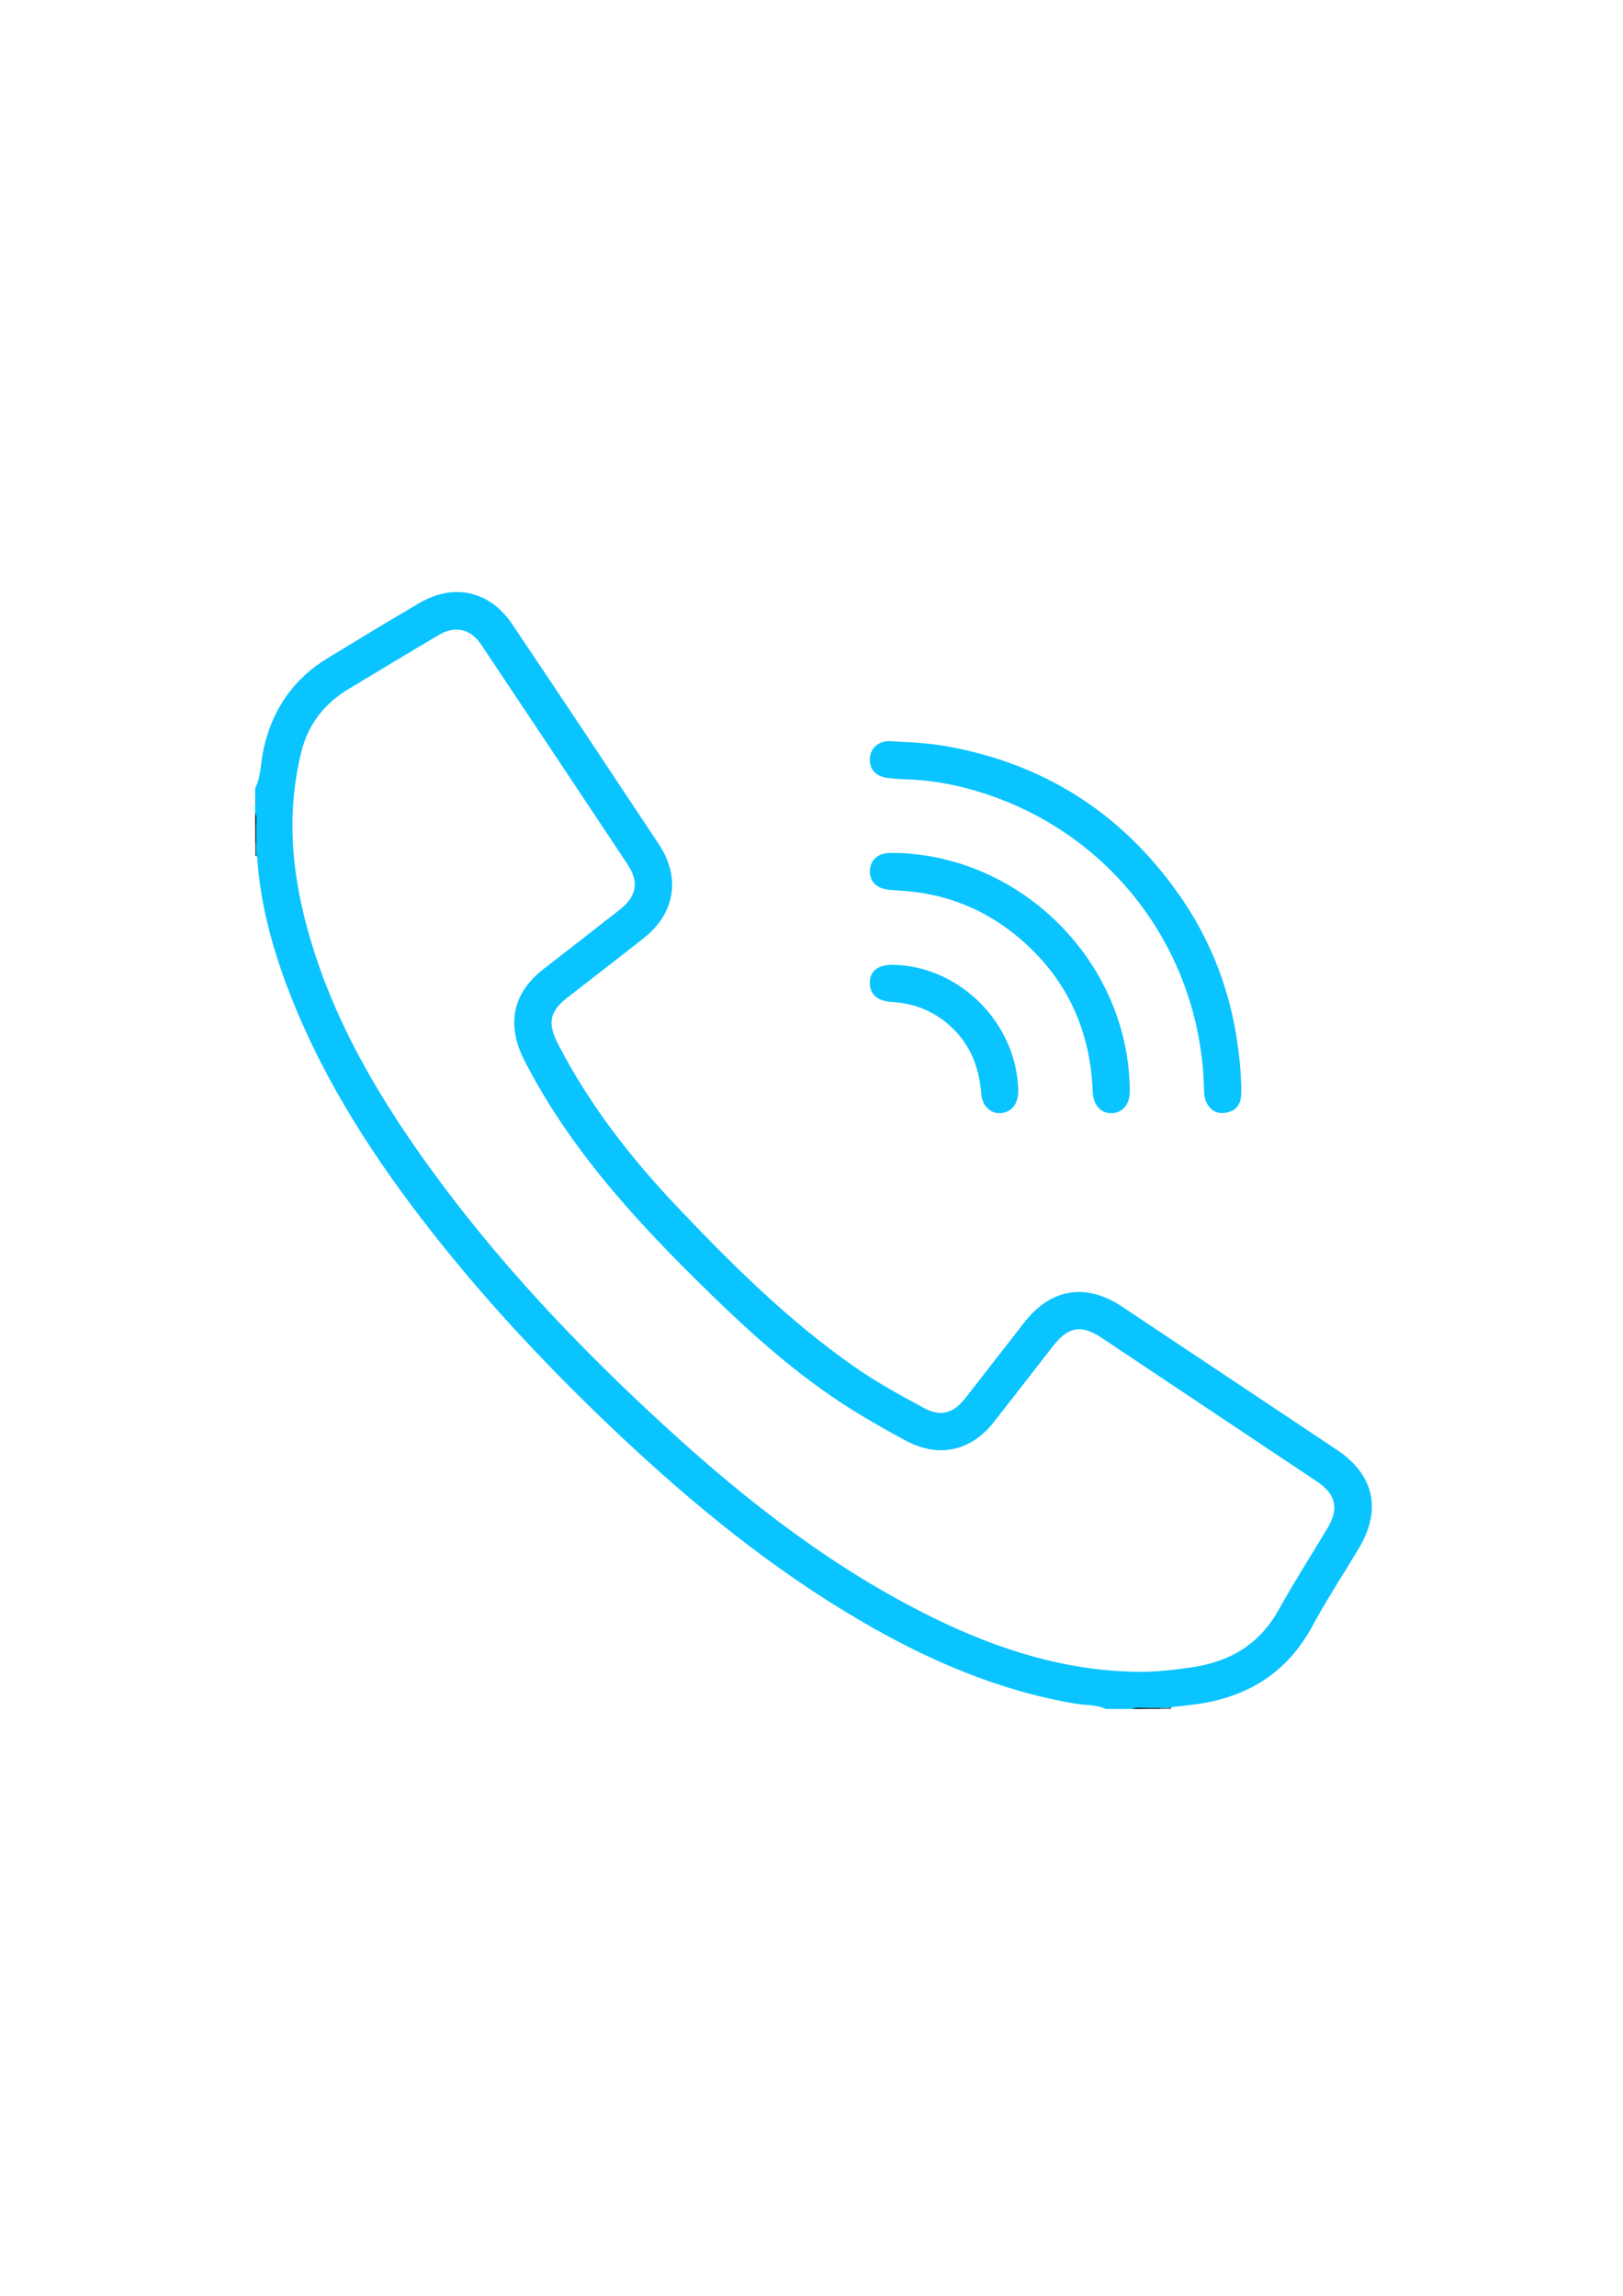 <?xml version="1.0" encoding="utf-8"?>
<!-- Generator: Adobe Illustrator 23.0.1, SVG Export Plug-In . SVG Version: 6.00 Build 0)  -->
<svg version="1.0" id="Layer_1" xmlns="http://www.w3.org/2000/svg" xmlns:xlink="http://www.w3.org/1999/xlink" x="0px" y="0px"
	 viewBox="0 0 595.28 841.89" style="enable-background:new 0 0 595.28 841.89;" xml:space="preserve">
<style type="text/css">
	.st0{fill:#141414;}
	.st1{fill:#2B2B2B;}
	.st2{fill:#131313;}
	.st3{fill:#5D5D5D;}
	.st4{fill:#2F2F2F;}
	.st5{fill:#6E6E6E;}
	.st6{fill:#797979;}
	.st7{fill:#0AC4FF;}
</style>
<path class="st0" d="M93.6,297.89c1.51,1.71,0.53,3.75,0.77,5.63c-0.27,0.33-0.53,0.32-0.77-0.03
	C93.6,301.62,93.6,299.76,93.6,297.89z"/>
<path class="st1" d="M93.6,303.49c0.26,0,0.51,0.01,0.77,0.03c-0.02,1.89-0.05,3.77-0.07,5.65c-0.27,0.26-0.5,0.25-0.7-0.08
	C93.6,307.22,93.6,305.36,93.6,303.49z"/>
<path class="st2" d="M415.2,626.69c1.71-1.53,3.76-0.51,5.64-0.76c0.23,0.18,0.3,0.36,0.21,0.52c-0.09,0.16-0.17,0.24-0.26,0.24
	C418.93,626.69,417.07,626.69,415.2,626.69z"/>
<path class="st3" d="M93.6,309.09c0.24,0.01,0.47,0.04,0.7,0.08c0,1.61,0,3.22,0,4.82c-0.23-0.05-0.47-0.08-0.7-0.11
	C93.6,312.29,93.6,310.69,93.6,309.09z"/>
<path class="st4" d="M420.8,626.69c0-0.25,0.02-0.51,0.04-0.76c1.62,0.02,3.24,0.05,4.86,0.07c0.18,0.18,0.23,0.35,0.14,0.49
	c-0.08,0.13-0.16,0.2-0.24,0.2C424,626.69,422.4,626.69,420.8,626.69z"/>
<path class="st5" d="M425.6,626.69c0.01-0.23,0.04-0.46,0.1-0.69c1.33,0,2.66-0.01,3.99-0.01c-0.12,0.22-0.16,0.45-0.1,0.7
	C428.27,626.69,426.93,626.69,425.6,626.69z"/>
<path class="st6" d="M93.6,293.09c1.18,0.53,1.01,1.07,0,1.6C93.6,294.16,93.6,293.62,93.6,293.09z"/>
<path class="st7" d="M455.23,397.28c0,0.97,0.12,2.85-0.03,4.7c-0.28,3.55-2.46,5.64-5.82,6.1c-3.41,0.46-5.89-1.18-7.14-4.47
	c-0.63-1.66-0.61-3.39-0.66-5.13c-1.51-49.71-33.61-92.48-80.97-107.64c-9.14-2.92-18.54-4.78-28.2-5.04
	c-2.26-0.06-4.53-0.25-6.78-0.52c-4.36-0.52-6.74-3.1-6.6-7c0.14-3.85,3.2-6.74,7.57-6.48c6.5,0.38,13.02,0.58,19.49,1.68
	c36.38,6.21,65.2,24.49,86.33,54.57C446.74,348.46,454.11,371.43,455.23,397.28z"/>
<path class="st7" d="M330.32,312.82c46.08,2.13,83.85,41.27,84.06,87.28c0.02,4.74-2.48,7.88-6.45,8.11
	c-4.03,0.23-6.97-2.88-7.15-7.87c-0.83-22.47-9.43-41.31-26.52-55.99c-12.71-10.92-27.56-16.86-44.36-17.75
	c-1.72-0.09-3.46-0.21-5.15-0.53c-3.82-0.74-5.87-3.33-5.69-6.95c0.18-3.51,2.69-6,6.49-6.28
	C327.12,312.72,328.72,312.82,330.32,312.82z"/>
<path class="st7" d="M328.09,353.81c24.23,0.74,44.85,21.66,45.37,46.02c0.1,4.77-2.26,7.94-6.22,8.35
	c-3.78,0.39-6.98-2.47-7.34-7.15c-0.83-10.58-4.68-19.55-13.14-26.27c-5.7-4.52-12.19-6.87-19.45-7.32
	c-5.31-0.33-7.93-2.47-8.24-6.35C318.69,356.19,321.87,353.62,328.09,353.81z"/>
<path class="st7" d="M490.32,531.65c-26.23-17.51-52.47-35-78.72-52.47c-13.22-8.8-26.07-6.77-35.81,5.64
	c-7.32,9.32-14.53,18.73-21.86,28.05c-4.37,5.56-9.04,6.7-15.04,3.47c-8.77-4.73-17.52-9.53-25.71-15.26
	c-24.16-16.91-44.93-37.57-65.12-58.86c-17.01-17.95-32.05-37.37-43.43-59.46c-3.87-7.52-3.1-11.82,3.49-16.95
	c9.35-7.28,18.75-14.5,28.05-21.85c11.43-9.03,13.58-22.14,5.5-34.34c-17.86-26.95-35.77-53.87-53.8-80.71
	c-8.25-12.29-21.42-15.19-34.18-7.7c-11.24,6.6-22.38,13.35-33.51,20.13c-12.6,7.67-20.25,18.81-23.48,33.22
	c-1.09,4.84-0.86,9.96-3.11,14.54c0,1.33,0,2.67,0,4c0.5,0.53,0.5,1.07,0,1.6c0,1.07,0,2.13,0,3.2c0.87,1.9,0.21,3.92,0.41,5.87
	c0,1.81,0,3.63,0,5.44c0.13,1.6-0.3,3.23,0.29,4.8c1.16,17.84,5.89,34.86,12.41,51.37c12.56,31.85,31.07,60.19,52.13,86.96
	c20.65,26.25,43.53,50.45,67.78,73.35c27.48,25.94,56.64,49.77,89.38,68.87c24.62,14.36,50.5,25.54,78.86,30.25
	c3.58,0.59,7.34,0.23,10.74,1.89c3.2,0,6.4,0,9.6,0c1.88-0.87,3.87-0.21,5.79-0.41c1.56,0,3.12,0,4.68,0
	c1.34-0.11,2.71,0.27,4.02-0.28c2.91-0.33,5.82-0.62,8.72-1.01c19.02-2.53,33.62-11.48,42.96-28.72
	c5.25-9.69,11.31-18.95,16.99-28.41C506.87,553.69,504.03,540.8,490.32,531.65z M486.82,560.51c-5.95,9.93-12.21,19.68-17.82,29.8
	c-7.06,12.74-18,19.12-31.98,21.13c-6.6,0.95-13.22,1.72-19.9,1.63c-26.36-0.36-50.82-8.11-74.24-19.53
	c-36.12-17.61-67.58-41.89-97.11-68.81c-32.88-29.97-63.45-62.09-89.43-98.33c-19.63-27.38-36.19-56.38-44.55-89.43
	c-5.14-20.33-6.37-40.74-1.27-61.26c2.5-10.06,8.4-17.67,17.26-23c11.06-6.65,22.1-13.33,33.21-19.89
	c6.01-3.55,11.61-2.25,15.54,3.62c17.9,26.78,35.76,53.59,53.58,80.42c4.36,6.56,3.47,11.8-2.74,16.68
	c-9.32,7.33-18.71,14.57-28.06,21.86c-11.49,8.96-13.61,20.56-6.92,33.59c15.68,30.53,38.13,55.74,62.23,79.63
	c18.09,17.94,36.75,35.25,58.54,48.75c6.21,3.85,12.59,7.44,19.03,10.91c12.03,6.48,23.86,3.96,32.32-6.79
	c7.25-9.21,14.39-18.51,21.61-27.75c5.73-7.34,10.48-8.14,18.12-3.04c26.25,17.5,52.48,35.02,78.71,52.54
	C490.04,547.97,491.21,553.19,486.82,560.51z"/>
</svg>
